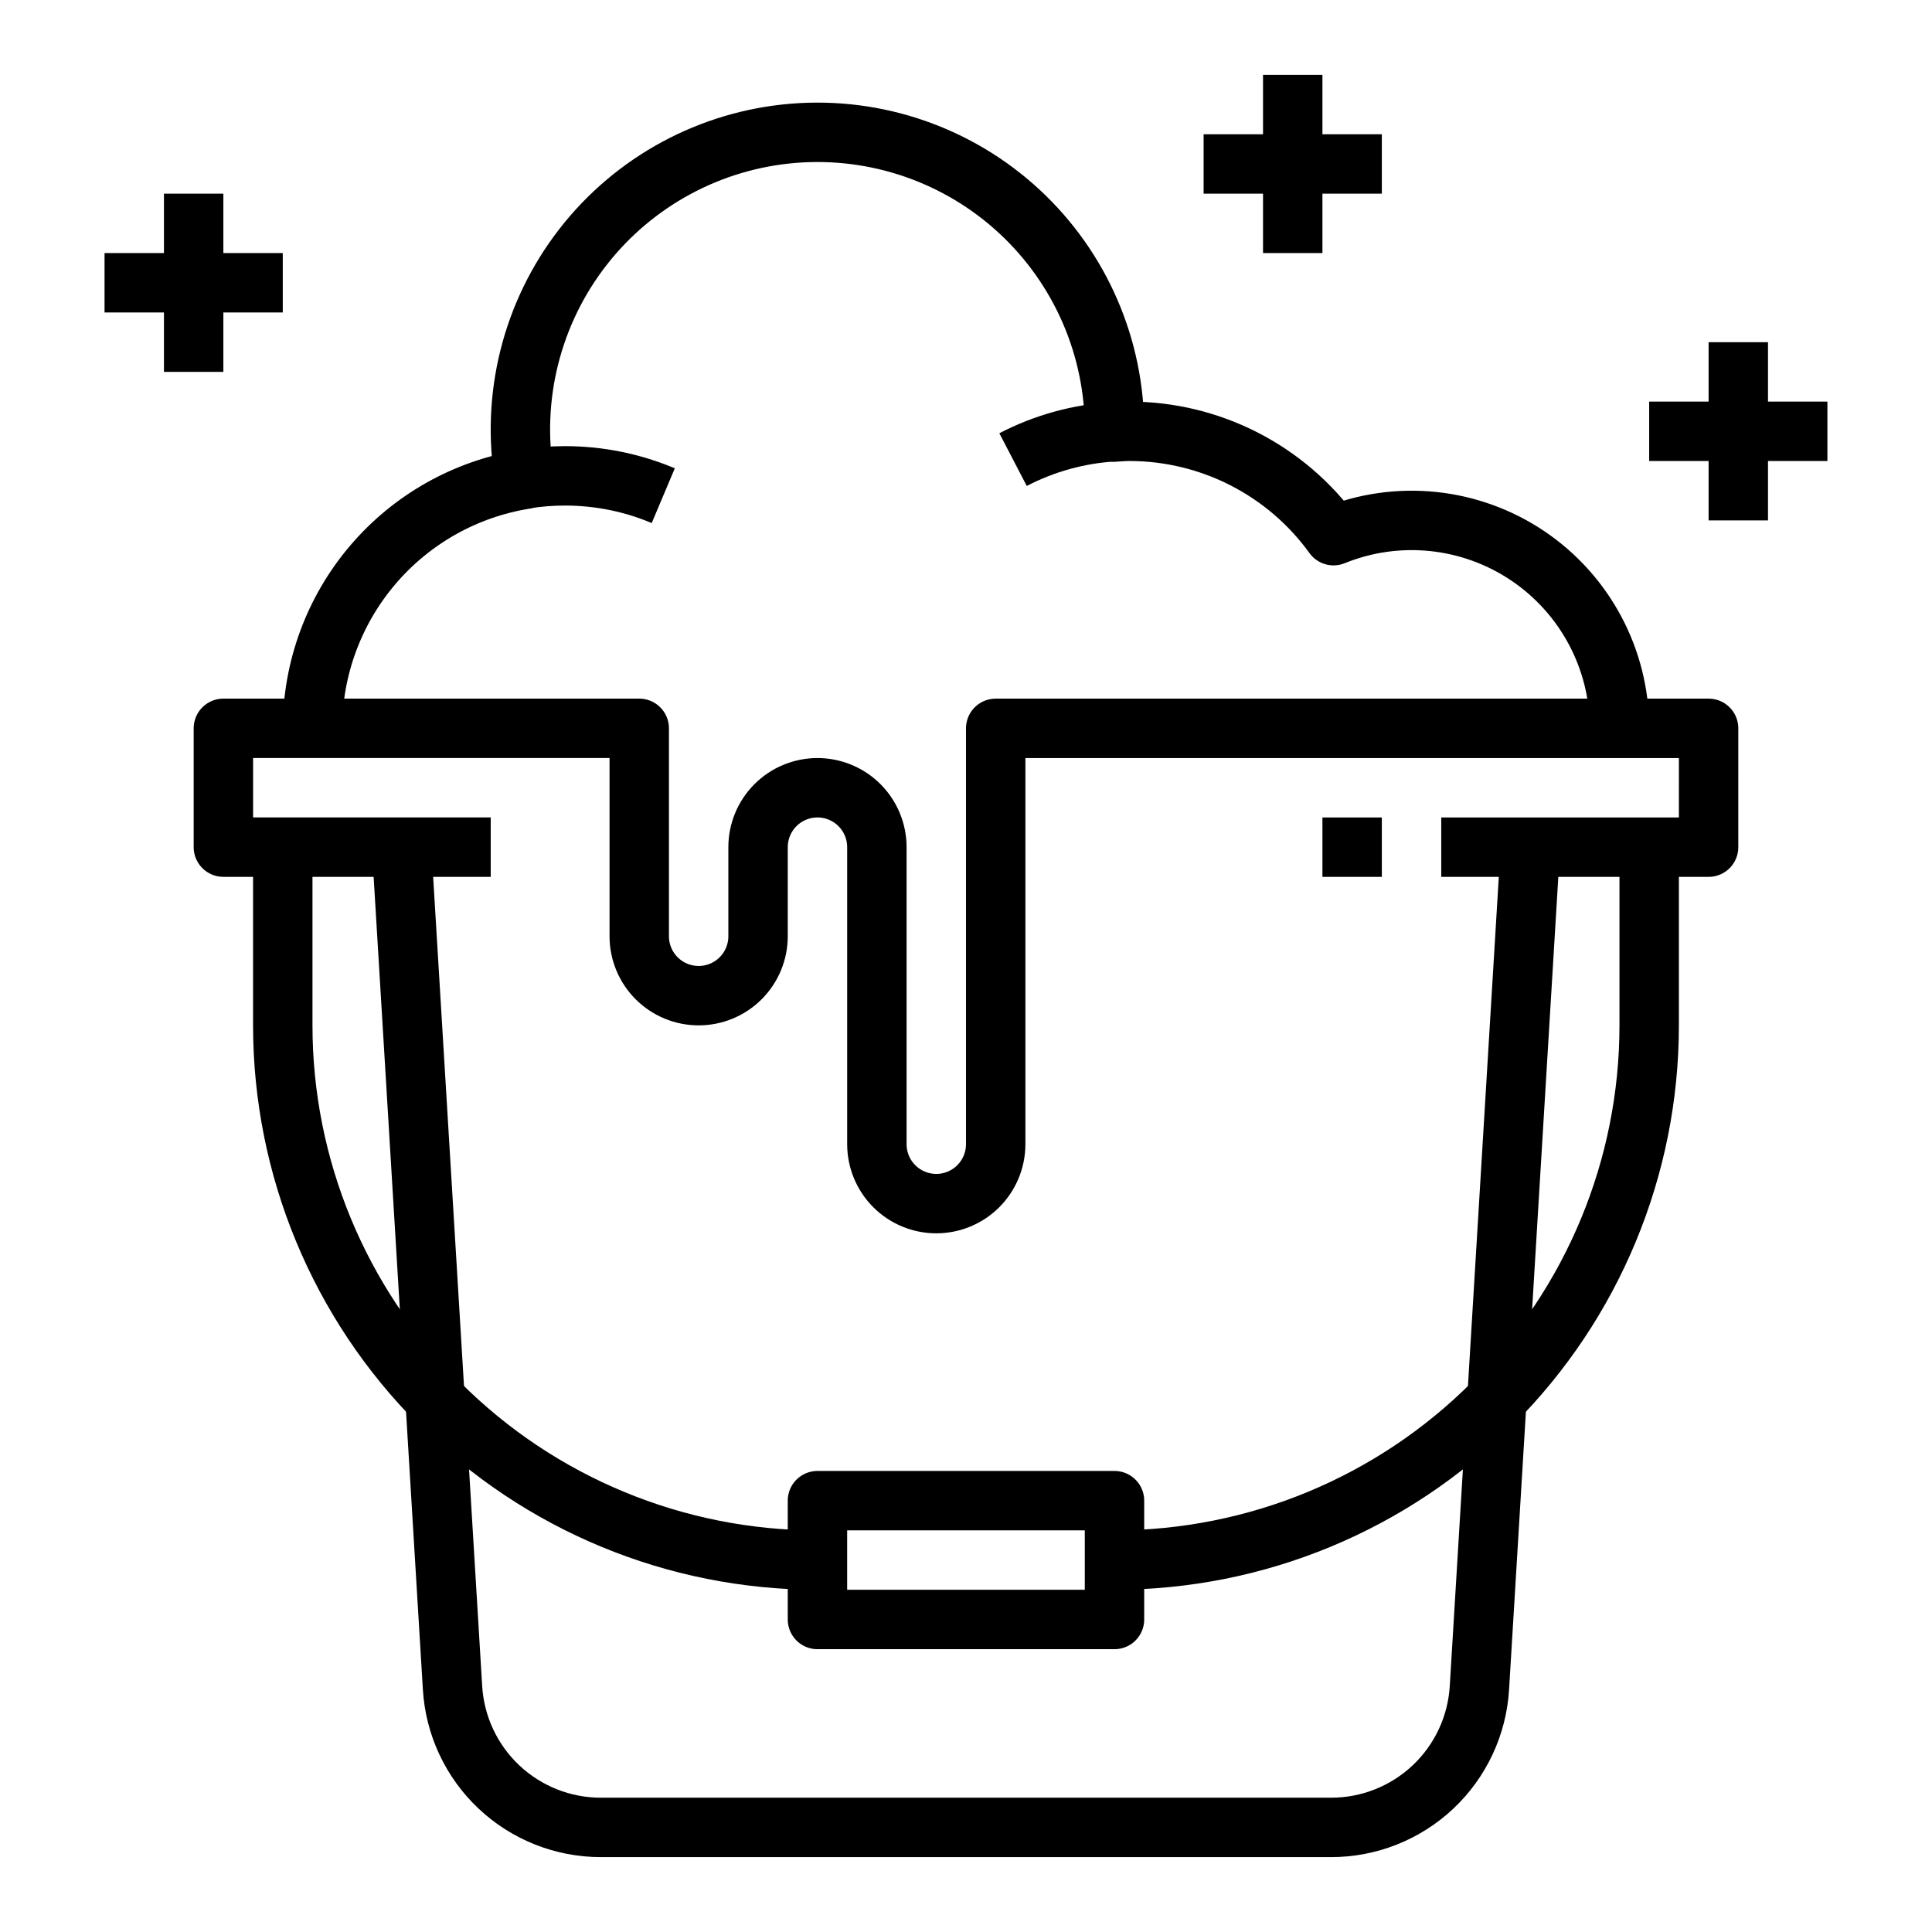 <?xml version="1.0" encoding="UTF-8"?>
<!-- The Best Svg Icon site in the world: iconSvg.co, Visit us! https://iconsvg.co -->
<svg width="800px" height="800px" version="1.1" viewBox="144 144 512 512" xmlns="http://www.w3.org/2000/svg">
 <g fill="none" stroke="#000000" stroke-linejoin="round" stroke-width="2">
  <path transform="matrix(7.872 0 0 7.872 148.09 148.09)" d="m9 9h-6"/>
  <path transform="matrix(7.872 0 0 7.872 148.09 148.09)" d="m6 6v6"/>
  <path transform="matrix(7.872 0 0 7.872 148.09 148.09)" d="m61 14h-6"/>
  <path transform="matrix(7.872 0 0 7.872 148.09 148.09)" d="m58 11v6"/>
  <path transform="matrix(7.872 0 0 7.872 148.09 148.09)" d="m46 5h-6"/>
  <path transform="matrix(7.872 0 0 7.872 148.09 148.09)" d="m43 2v6"/>
  <path transform="matrix(7.872 0 0 7.872 148.09 148.09)" d="m48 28h9l4.97e-4 -4h-24v14c0 0.53-0.211 1.039-0.586 1.414-0.375 0.375-0.884 0.586-1.414 0.586s-1.039-0.211-1.414-0.586c-0.375-0.375-0.586-0.884-0.586-1.414v-10c0-0.53-0.211-1.039-0.586-1.414-0.375-0.375-0.884-0.586-1.414-0.586-0.53 0-1.039 0.211-1.414 0.586-0.375 0.375-0.586 0.884-0.586 1.414v3-4.96e-4c0 0.53-0.211 1.039-0.586 1.414-0.375 0.375-0.884 0.586-1.414 0.586-0.53 0-1.039-0.211-1.414-0.586-0.375-0.375-0.586-0.884-0.586-1.414v-7h-14v4h9"/>
  <path transform="matrix(7.872 0 0 7.872 148.09 148.09)" d="m51 28-1.715 28.3c-0.076 1.272-0.636 2.467-1.563 3.34-0.927 0.873-2.154 1.36-3.428 1.36h-24.588c-1.274 0-2.5-0.487-3.428-1.36-0.927-0.873-1.487-2.068-1.563-3.34l-1.715-28.3"/>
  <path transform="matrix(7.872 0 0 7.872 148.09 148.09)" d="m46 28h-2"/>
  <path transform="matrix(7.872 0 0 7.872 148.09 148.09)" d="m27 50h10v4h-10z"/>
  <path transform="matrix(7.872 0 0 7.872 148.09 148.09)" d="m9 28v6c0 4.774 1.897 9.352 5.272 12.728 3.375 3.376 7.954 5.272 12.728 5.272"/>
  <path transform="matrix(7.872 0 0 7.872 148.09 148.09)" d="m55 28v6c0 4.774-1.897 9.352-5.272 12.728-3.376 3.376-7.954 5.272-12.728 5.272"/>
  <path transform="matrix(7.872 0 0 7.872 148.09 148.09)" d="m54 24c0.002-2.329-1.155-4.505-3.086-5.806-1.931-1.301-4.383-1.556-6.54-0.68-1.594-2.207-4.151-3.514-6.874-3.514-0.169 0-0.334 0.016-0.5 0.025l4.97e-4 -0.025c0.018-2.805-1.142-5.488-3.198-7.396-2.056-1.907-4.819-2.864-7.614-2.636-2.795 0.228-5.367 1.619-7.087 3.834-1.72 2.216-2.431 5.051-1.959 7.816-1.992 0.322-3.804 1.342-5.112 2.878-1.308 1.536-2.028 3.487-2.03 5.505"/>
  <path transform="matrix(7.872 0 0 7.872 148.09 148.09)" d="m17.141 15.608c0.45-0.072 0.904-0.108 1.359-0.108 1.136-0.001 2.262 0.226 3.309 0.668"/>
  <path transform="matrix(7.872 0 0 7.872 148.09 148.09)" d="m33.585 14.953c1.057-0.55 2.22-0.87 3.41-0.938"/>
 </g>
</svg>